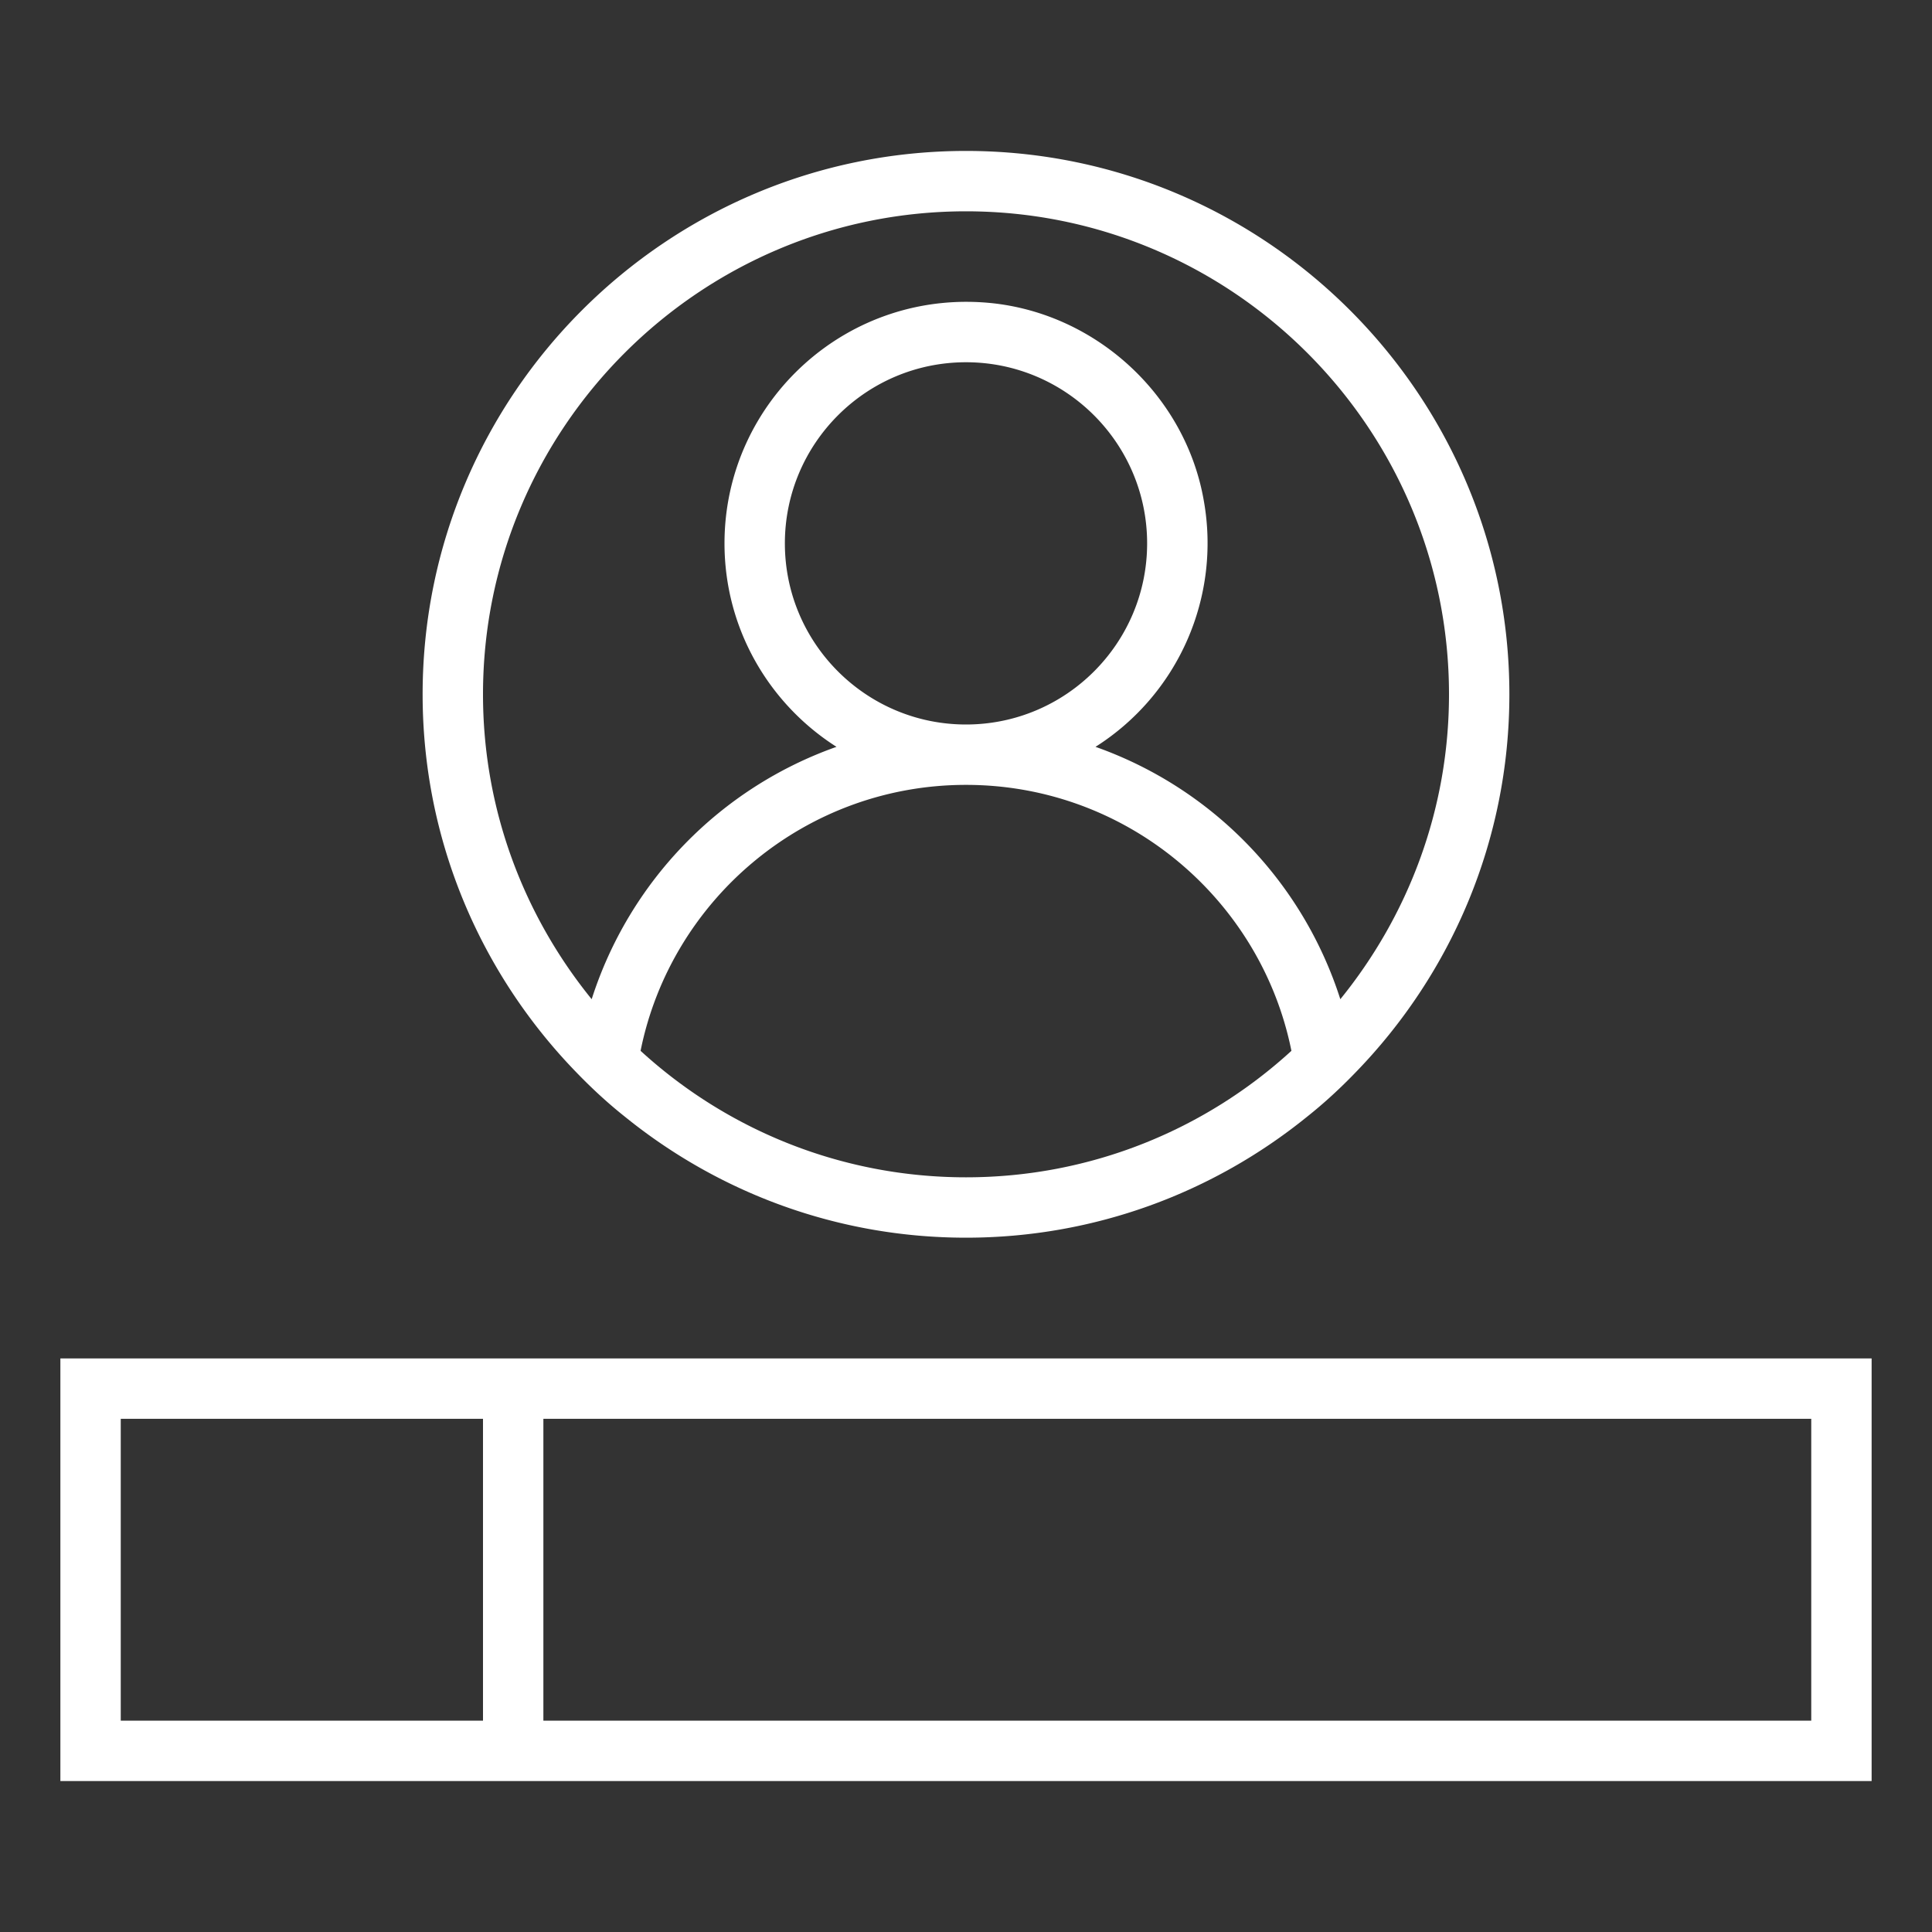 <svg xmlns="http://www.w3.org/2000/svg" version="1.1" xmlns:xlink="http://www.w3.org/1999/xlink" width="512" height="512" x="0" y="0" viewBox="0 0 64 64" style="enable-background:new 0 0 512 512" xml:space="preserve" class=""><rect x="0" y="0" width="64" height="64" fill="#333333" stroke="none"/><g><path d="M2 45v14h60V45zm14 12H4V47h12zm44 0H18V47h42zM20.71 37c3.09 2.5 7.02 4 11.29 4s8.2-1.5 11.29-4c.58-.46 1.12-.96 1.63-1.49C48.06 32.27 50 27.86 50 23c0-9.92-8.07-18-18-18s-18 8.08-18 18c0 4.86 1.94 9.27 5.08 12.51.51.53 1.05 1.03 1.63 1.49zM32 39c-4.15 0-7.94-1.59-10.78-4.19C22.23 29.79 26.68 26 32 26s9.77 3.79 10.78 8.81C39.94 37.41 36.15 39 32 39zm-6-21c0-3.31 2.69-6 6-6s6 2.69 6 6-2.69 6-6 6-6-2.69-6-6zm6-11c8.82 0 16 7.18 16 16 0 3.83-1.36 7.34-3.6 10.1a13.1 13.1 0 0 0-8.11-8.36 7.987 7.987 0 0 0 3.59-8.14c-.59-3.44-3.48-6.15-6.95-6.55C28.1 9.51 24 13.28 24 18c0 2.83 1.48 5.32 3.71 6.74a13.1 13.1 0 0 0-8.11 8.36C17.36 30.34 16 26.83 16 23c0-8.82 7.18-16 16-16z" fill="#ffffff" opacity="1" data-original="#000000" class=""></path></g></svg>